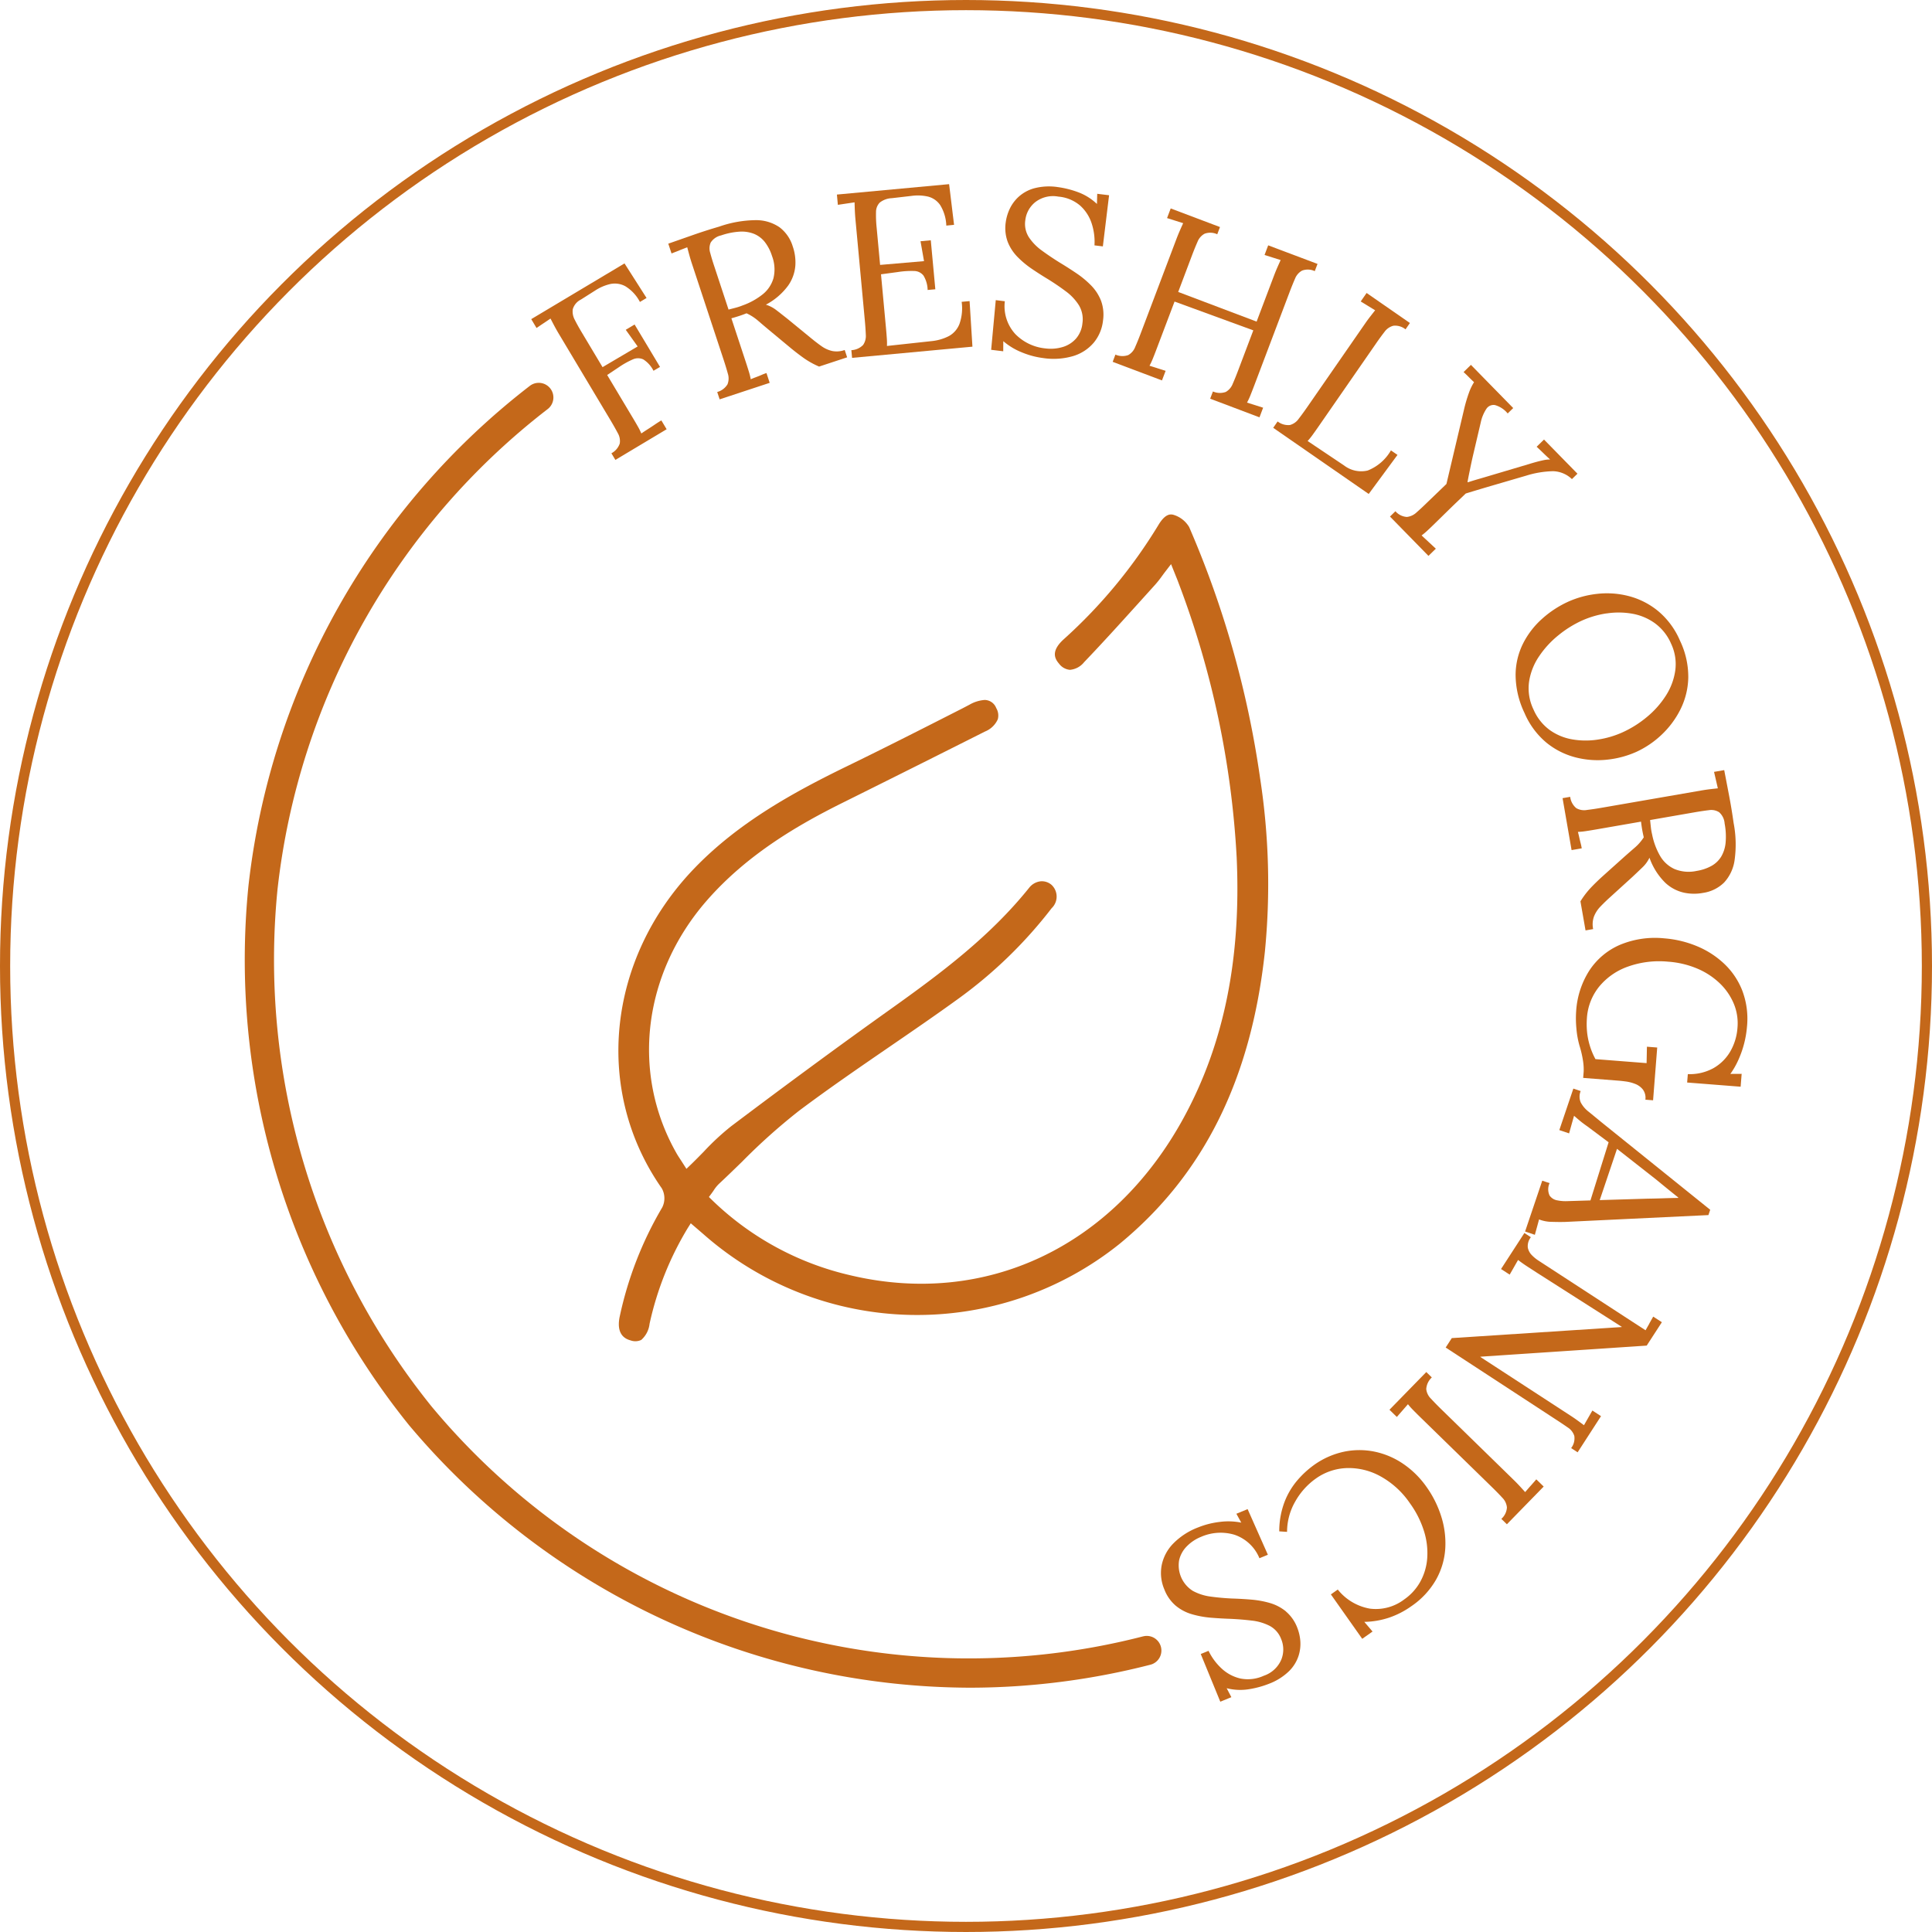 <svg xmlns="http://www.w3.org/2000/svg" xmlns:xlink="http://www.w3.org/1999/xlink" width="190" height="190" viewBox="0 0 190 190">
  <defs>
    <clipPath id="clip-path">
      <rect id="Rectangle_64" data-name="Rectangle 64" width="147.751" height="149.234" fill="#c4681a"/>
    </clipPath>
  </defs>
  <g id="Group_119" data-name="Group 119" transform="translate(-699.661 -1376.661)">
    <g id="Ellipse_1" data-name="Ellipse 1" transform="translate(699.661 1376.661)" fill="none" stroke="#c4681a" stroke-width="1">
      <circle cx="95" cy="95" r="95" stroke="none"/>
      <circle cx="95" cy="95" r="94.5" fill="none"/>
    </g>
    <g id="Group_118" data-name="Group 118" transform="translate(723.747 1394.772)">
      <g id="Group_117" data-name="Group 117" clip-path="url(#clip-path)">
        <path id="Path_132" data-name="Path 132" d="M88.331,143.631a68.738,68.738,0,0,1-69.982-22.617A70.009,70.009,0,0,1,3.206,70.168,69.31,69.31,0,0,1,29.759,22.949a1.44,1.44,0,1,0-1.745-2.291A72.22,72.22,0,0,0,.343,69.869a72.93,72.93,0,0,0,15.79,52.985,72.307,72.307,0,0,0,55.133,25.826q2.5,0,5.022-.18a71.772,71.772,0,0,0,12.762-2.08,1.439,1.439,0,1,0-.718-2.787" transform="translate(0 -0.817)" fill="#c4681a"/>
        <path id="Path_133" data-name="Path 133" d="M30.543,14.009l.688-.466q.157.308.357.685t.435.774l5.108,8.541q.413.693.709,1.254a1.539,1.539,0,0,1,.2,1.033,1.7,1.7,0,0,1-.821.961l.391.653,5.041-3.016-.52-.869c-.225.133-.444.275-.66.421s-.434.291-.655.431-.439.285-.656.432a6.2,6.2,0,0,0-.333-.673c-.148-.26-.327-.569-.541-.923l-2.483-4.153,1.152-.768a8.158,8.158,0,0,1,1.368-.765,1.229,1.229,0,0,1,1.034,0,2.8,2.8,0,0,1,1,1.117L42,18.3l-2.5-4.171-.87.52L39.8,16.286l-3.452,2.037-2.033-3.4q-.415-.691-.695-1.25a1.706,1.706,0,0,1-.2-1.049,1.55,1.55,0,0,1,.8-.949l1.42-.9a4.554,4.554,0,0,1,1.477-.629,2.16,2.16,0,0,1,1.473.22,3.933,3.933,0,0,1,1.433,1.544l.653-.39-2.168-3.4L29.335,13.6l.52.871.688-.466" transform="translate(-1.177 -0.326)" fill="#c4681a"/>
        <path id="Path_134" data-name="Path 134" d="M44.467,6.656l.773-.3q.086.335.2.747c.074.275.159.558.255.849L48.813,17.4q.251.766.419,1.378A1.567,1.567,0,0,1,49.2,19.83a1.71,1.71,0,0,1-1.012.758l.238.722,4.922-1.623-.317-.964c-.177.059-.347.124-.518.2s-.343.14-.514.205-.345.133-.514.205a6.069,6.069,0,0,0-.18-.73q-.13-.429-.324-1.02l-1.4-4.244c.252-.067.506-.143.762-.227s.5-.172.726-.264a4.732,4.732,0,0,1,1.156.747q.56.484,1,.849L55.459,16.3q.7.57,1.312,1a8.333,8.333,0,0,0,1.436.787l2.758-.909-.239-.722a2.307,2.307,0,0,1-1.228.1,2.939,2.939,0,0,1-1.055-.477q-.505-.356-1.072-.824l-2.259-1.85c-.419-.332-.788-.622-1.113-.871A3.229,3.229,0,0,0,52.974,12a6.445,6.445,0,0,0,2.2-1.891,3.948,3.948,0,0,0,.7-1.99,4.8,4.8,0,0,0-.257-1.844,3.719,3.719,0,0,0-1.3-1.887,4.069,4.069,0,0,0-2.355-.7,11.2,11.2,0,0,0-3.587.637q-1.283.374-2.533.811L43.376,6l.319.963.773-.3m3.08-.774a1.62,1.62,0,0,1,1.018-.7,6.908,6.908,0,0,1,1.818-.37,3.307,3.307,0,0,1,1.431.219,2.626,2.626,0,0,1,1.054.8,4.389,4.389,0,0,1,.709,1.38A3.678,3.678,0,0,1,53.718,9.4a3.151,3.151,0,0,1-1.065,1.588,6.819,6.819,0,0,1-1.981,1.09,5.528,5.528,0,0,1-.688.227l-.682.177-1.385-4.2Q47.655,7.5,47.5,6.905a1.437,1.437,0,0,1,.051-1.023" transform="translate(-1.74 -0.148)" fill="#c4681a"/>
        <path id="Path_135" data-name="Path 135" d="M61.567,1.91l.821-.122c.007.231.014.489.026.772s.031.58.059.886l.92,9.909q.075.8.1,1.438a1.558,1.558,0,0,1-.264,1.019,1.716,1.716,0,0,1-1.156.513l.07.757,11.837-1.1L73.7,11.5l-.78.072a4.631,4.631,0,0,1-.215,2.172,2.306,2.306,0,0,1-1.046,1.2,4.783,4.783,0,0,1-1.712.493l-4.374.476a6.184,6.184,0,0,0-.012-.74c-.019-.292-.048-.642-.086-1.056l-.487-5.252,1.668-.225a8.49,8.49,0,0,1,1.587-.1,1.189,1.189,0,0,1,.921.447,2.855,2.855,0,0,1,.41,1.419l.757-.068-.447-4.819-1.01.094.345,1.958L64.9,7.941l-.341-3.671a11.64,11.64,0,0,1-.06-1.533,1.315,1.315,0,0,1,.365-.924,2.044,2.044,0,0,1,1.186-.434l1.969-.228a4.471,4.471,0,0,1,1.591.071,2.064,2.064,0,0,1,1.2.838,4.128,4.128,0,0,1,.6,2.015L72.173,4l-.487-4L60.652,1.023l.093,1.01.822-.123" transform="translate(-2.433 0)" fill="#c4681a"/>
        <path id="Path_136" data-name="Path 136" d="M77.649,15.451a6.52,6.52,0,0,0,1.837,1.106,8.165,8.165,0,0,0,2.092.556,6.839,6.839,0,0,0,2.972-.206,4.254,4.254,0,0,0,2.006-1.323,4.1,4.1,0,0,0,.9-2.164,3.991,3.991,0,0,0-.193-1.938,4.462,4.462,0,0,0-.968-1.5,9.222,9.222,0,0,0-1.453-1.209q-.816-.551-1.637-1.046-.929-.577-1.748-1.176a5.1,5.1,0,0,1-1.29-1.318,2.431,2.431,0,0,1-.353-1.679A2.665,2.665,0,0,1,80.8,1.772a2.862,2.862,0,0,1,2.269-.537,3.766,3.766,0,0,1,2.143.888,4.028,4.028,0,0,1,1.132,1.762,5.793,5.793,0,0,1,.272,2.145l.824.1L88.052,1.1,86.886.957l-.028,1A5.386,5.386,0,0,0,84.947.779,9.228,9.228,0,0,0,83.022.3a5.763,5.763,0,0,0-2.349.12,3.781,3.781,0,0,0-1.542.856,3.837,3.837,0,0,0-.881,1.228,4.522,4.522,0,0,0-.361,1.256,3.9,3.9,0,0,0,.195,1.926,4.411,4.411,0,0,0,.958,1.474,9.072,9.072,0,0,0,1.422,1.183q.792.538,1.615,1.033.927.577,1.735,1.185a5.04,5.04,0,0,1,1.274,1.362,2.689,2.689,0,0,1,.341,1.782,2.686,2.686,0,0,1-.636,1.5,2.825,2.825,0,0,1-1.32.826,4.085,4.085,0,0,1-1.686.132,4.784,4.784,0,0,1-2.961-1.417A4.046,4.046,0,0,1,77.8,11.525l-.892-.109L76.455,16.3l1.188.145Z" transform="translate(-3.067 -0.01)" fill="#c4681a"/>
        <path id="Path_137" data-name="Path 137" d="M94.113,18.457c-.264-.083-.529-.166-.792-.251s-.528-.166-.793-.25a6.165,6.165,0,0,0,.319-.68c.114-.278.244-.61.39-1l1.754-4.631,7.745,2.832L101.252,18.4q-.284.754-.54,1.334a1.566,1.566,0,0,1-.685.8,1.712,1.712,0,0,1-1.262-.047l-.271.71,4.849,1.835.358-.948-.792-.251-.792-.251a6.341,6.341,0,0,0,.32-.68q.168-.416.39-1l3.465-9.156q.294-.776.545-1.346a1.559,1.559,0,0,1,.695-.8,1.624,1.624,0,0,1,1.248.053l.271-.71L104.2,6.116l-.358.947.791.251.792.25q-.144.315-.316.706c-.116.261-.227.535-.336.822l-1.712,4.525L95.35,10.7,96.7,7.121q.294-.776.547-1.346a1.55,1.55,0,0,1,.695-.8,1.616,1.616,0,0,1,1.248.054l.269-.711L94.613,2.488l-.359.948.793.251.791.251q-.144.314-.316.706t-.336.821l-3.522,9.308q-.285.756-.542,1.335a1.553,1.553,0,0,1-.684.8,1.71,1.71,0,0,1-1.263-.047l-.269.711L93.754,19.4Z" transform="translate(-3.567 -0.1)" fill="#c4681a"/>
        <path id="Path_138" data-name="Path 138" d="M115.375,12.854c-.144.179-.3.383-.477.608s-.349.464-.525.717l-5.667,8.181q-.459.662-.848,1.163a1.547,1.547,0,0,1-.858.61,1.7,1.7,0,0,1-1.214-.35l-.432.625,9.391,6.506,2.83-3.841-.644-.445a4.57,4.57,0,0,1-2.282,1.979,2.765,2.765,0,0,1-2.333-.5l-3.579-2.4a6.265,6.265,0,0,0,.467-.573q.259-.353.613-.865l5.627-8.123c.314-.456.6-.846.855-1.174a1.559,1.559,0,0,1,.867-.6,1.623,1.623,0,0,1,1.2.354l.431-.625-4.259-2.952-.579.833c.236.145.474.289.709.434l.708.435" transform="translate(-4.227 -0.447)" fill="#c4681a"/>
        <path id="Path_139" data-name="Path 139" d="M117.859,32.9l-.543.532L121.1,37.3l.725-.708-.7-.652-.7-.651a6.131,6.131,0,0,0,.576-.483c.22-.2.477-.45.774-.741l1.193-1.167q.5-.492,1-.968t.8-.765q1.389-.426,2.869-.857l3.08-.9a9.509,9.509,0,0,1,2.636-.436,2.785,2.785,0,0,1,1.856.777l.544-.531-3.289-3.359-.724.708c.225.209.448.42.668.635s.439.419.655.617a3.1,3.1,0,0,0-.709.083c-.257.057-.5.116-.728.18s-.425.12-.588.173l-4.02,1.194q-.475.143-.989.291t-1.055.323l-.032-.033c.057-.314.114-.612.173-.894s.114-.559.171-.829.114-.531.171-.78l.785-3.347a3.874,3.874,0,0,1,.537-1.314.846.846,0,0,1,.851-.4,2.486,2.486,0,0,1,1.261.828l.544-.532-4.158-4.247-.723.708q.272.248.514.494c.162.164.333.33.516.5a5.1,5.1,0,0,0-.492,1.012,14.614,14.614,0,0,0-.5,1.7l-1.725,7.3-1.893,1.821q-.56.549-1.037.967a1.651,1.651,0,0,1-.958.453,1.624,1.624,0,0,1-1.126-.558" transform="translate(-4.706 -0.743)" fill="#c4681a"/>
        <path id="Path_140" data-name="Path 140" d="M132.822,44.4a8.22,8.22,0,0,0-1.892,2.439,6.971,6.971,0,0,0-.743,3.13,8.754,8.754,0,0,0,.878,3.725,7.749,7.749,0,0,0,2.158,2.917,7.486,7.486,0,0,0,2.867,1.445,8.688,8.688,0,0,0,3.11.222,9.4,9.4,0,0,0,2.855-.763,9.125,9.125,0,0,0,2.46-1.659,8.885,8.885,0,0,0,1.868-2.491,7.36,7.36,0,0,0,.785-3.15,8.206,8.206,0,0,0-.82-3.65,7.747,7.747,0,0,0-2.153-2.907,7.506,7.506,0,0,0-2.861-1.46,8.513,8.513,0,0,0-3.1-.227,9.447,9.447,0,0,0-2.876.773,10.1,10.1,0,0,0-2.537,1.656m6.313-.5a7.74,7.74,0,0,1,2.514.023,5.413,5.413,0,0,1,2.233.936,4.885,4.885,0,0,1,1.6,2.02,4.683,4.683,0,0,1,.411,2.608,6.185,6.185,0,0,1-.914,2.476,9.016,9.016,0,0,1-1.854,2.1,10.532,10.532,0,0,1-2.419,1.527,9.234,9.234,0,0,1-2.445.716,7.745,7.745,0,0,1-2.515-.024,5.363,5.363,0,0,1-2.217-.929,4.906,4.906,0,0,1-1.584-2.015,4.768,4.768,0,0,1-.431-2.738,6.067,6.067,0,0,1,.993-2.5,9.356,9.356,0,0,1,1.9-2.062,10.621,10.621,0,0,1,2.267-1.419,9.206,9.206,0,0,1,2.465-.725" transform="translate(-5.223 -1.682)" fill="#c4681a"/>
        <path id="Path_141" data-name="Path 141" d="M137.386,63.954a1.561,1.561,0,0,1-1.038-.181,1.714,1.714,0,0,1-.6-1.112l-.749.13.886,5.107,1-.173q-.046-.272-.117-.54c-.047-.179-.09-.359-.129-.539s-.083-.359-.13-.538a6.17,6.17,0,0,0,.749-.071c.3-.045.648-.1,1.057-.172l4.4-.765q.045.39.113.787c.047.265.1.517.156.756a4.673,4.673,0,0,1-.908,1.035c-.373.323-.7.609-.985.861l-2.164,1.942q-.667.606-1.181,1.152a8.326,8.326,0,0,0-.989,1.305l.5,2.859.749-.13a2.3,2.3,0,0,1,.079-1.23,2.951,2.951,0,0,1,.626-.973q.425-.448.971-.941l2.161-1.965q.583-.546,1.023-.972a3.185,3.185,0,0,0,.679-.937,6.468,6.468,0,0,0,1.549,2.456,3.933,3.933,0,0,0,1.866.985,4.776,4.776,0,0,0,1.862.016,3.715,3.715,0,0,0,2.057-1.012,4.074,4.074,0,0,0,1.04-2.227,11.168,11.168,0,0,0-.1-3.641q-.184-1.323-.432-2.625t-.492-2.569l-1,.174.187.809c.063.27.125.539.187.809-.229.024-.486.053-.767.086s-.577.077-.878.129l-9.806,1.7c-.529.091-1,.162-1.424.211m10.574.234q.816-.141,1.424-.212a1.441,1.441,0,0,1,1,.2,1.613,1.613,0,0,1,.544,1.111,6.828,6.828,0,0,1,.1,1.853,3.309,3.309,0,0,1-.425,1.384,2.614,2.614,0,0,1-.95.924,4.428,4.428,0,0,1-1.469.5,3.672,3.672,0,0,1-2.182-.182,3.156,3.156,0,0,1-1.417-1.285,6.89,6.89,0,0,1-.788-2.119,5.631,5.631,0,0,1-.124-.715c-.024-.223-.048-.456-.075-.7Z" transform="translate(-5.416 -2.408)" fill="#c4681a"/>
        <path id="Path_142" data-name="Path 142" d="M152.719,82.385a7.258,7.258,0,0,0-1.815-2.661,8.8,8.8,0,0,0-2.7-1.713,10.468,10.468,0,0,0-3.143-.743,8.943,8.943,0,0,0-4.394.65,6.812,6.812,0,0,0-2.995,2.539,8.391,8.391,0,0,0-1.283,3.989,10.294,10.294,0,0,0,.028,1.712,8.64,8.64,0,0,0,.308,1.687,9.913,9.913,0,0,1,.345,1.506,5.366,5.366,0,0,1,.059,1.021l-.049.62,3.513.275q.23.017.676.076a3.958,3.958,0,0,1,.907.233,1.8,1.8,0,0,1,.765.545,1.363,1.363,0,0,1,.256,1.013l.758.06.406-5.19-1.011-.08c-.006.261-.011.531-.016.808s-.012.545-.017.806q-.553-.042-1.113-.087l-1.115-.086-2.8-.22a6.822,6.822,0,0,1-.555-1.325,7,7,0,0,1-.275-1.386,7.957,7.957,0,0,1-.012-1.306A5.482,5.482,0,0,1,138.665,82,6.417,6.417,0,0,1,141.5,80.04a9.145,9.145,0,0,1,3.92-.479,8.982,8.982,0,0,1,2.9.689,7.277,7.277,0,0,1,2.209,1.455,5.948,5.948,0,0,1,1.368,2,5,5,0,0,1,.36,2.328,5.43,5.43,0,0,1-.716,2.37,4.467,4.467,0,0,1-1.664,1.638,4.844,4.844,0,0,1-2.505.579l-.067.826,5.261.412.1-1.264-1.11.006a8.075,8.075,0,0,0,.789-1.382,9.912,9.912,0,0,0,.846-3.273,7.8,7.8,0,0,0-.472-3.56" transform="translate(-5.471 -3.098)" fill="#c4681a"/>
        <path id="Path_143" data-name="Path 143" d="M137.4,94.928a2.8,2.8,0,0,1-.765-.9,1.438,1.438,0,0,1-.01-1.123l-.72-.243-1.38,4.081.96.324c.079-.281.159-.566.24-.855s.164-.581.249-.876q.32.278.585.5c.176.148.422.333.737.553l2.076,1.553-1.786,5.718-2.309.071a4.058,4.058,0,0,1-.947-.077,1.146,1.146,0,0,1-.763-.477,1.449,1.449,0,0,1,0-1.217l-.72-.242-1.688,5,.96.324c.069-.252.137-.5.208-.757s.137-.5.205-.756a3.532,3.532,0,0,0,1.28.239c.531.016.968.017,1.312.006l14.064-.672.177-.522-10.725-8.634q-.7-.579-1.237-1.014m6.663,6.689q.551.454,1.087.89t1.07.86l-.015.044c-.5.007-1.007.02-1.507.037s-1,.029-1.508.036l-4.693.141,1.7-5.041Z" transform="translate(-5.262 -3.717)" fill="#c4681a"/>
        <path id="Path_144" data-name="Path 144" d="M143.056,116.361c-.131.227-.255.448-.376.662l-.637-.414-.657-.425L132.1,110.14a3.749,3.749,0,0,1-.6-.5,1.464,1.464,0,0,1-.4-.739,1.411,1.411,0,0,1,.3-1.029l-.637-.414L128.467,111l.85.551.413-.721c.137-.24.274-.481.412-.721q.439.34.922.653l.967.626,8.313,5.3-.012.018c-.229.016-.456.032-.674.044l-.673.044-15.362,1-.6.927,10.8,7.054c.463.3.866.57,1.206.808a1.543,1.543,0,0,1,.643.829,1.578,1.578,0,0,1-.311,1.2l.638.413,2.3-3.557-.85-.551c-.138.24-.275.481-.413.721s-.275.481-.413.722c-.185-.138-.393-.292-.623-.459s-.473-.335-.73-.5l-8.842-5.756.012-.019c.328-.026.654-.048.978-.067s.649-.042.975-.067l14.4-.961,1.491-2.3-.851-.551-.386.682" transform="translate(-4.935 -4.311)" fill="#c4681a"/>
        <path id="Path_145" data-name="Path 145" d="M131.152,132.882q-.271.312-.545.626-.232-.258-.519-.572c-.194-.209-.4-.421-.62-.635l-7.122-6.951c-.384-.376-.721-.72-1.006-1.031a1.549,1.549,0,0,1-.459-.947,1.7,1.7,0,0,1,.547-1.138l-.543-.531-3.621,3.709.725.708.547-.627.546-.626a6.06,6.06,0,0,0,.5.564q.314.323.759.757l7.007,6.837q.593.58,1.014,1.039a1.557,1.557,0,0,1,.452.956,1.617,1.617,0,0,1-.548,1.122l.544.532,3.62-3.71-.726-.708-.547.626" transform="translate(-4.704 -4.882)" fill="#c4681a"/>
        <path id="Path_146" data-name="Path 146" d="M120.476,133.352a8.945,8.945,0,0,0-2.314-2.3,7.813,7.813,0,0,0-2.819-1.2,7.405,7.405,0,0,0-3.036.013,7.913,7.913,0,0,0-2.945,1.319,9.265,9.265,0,0,0-1.55,1.419,7.307,7.307,0,0,0-1.3,2.14,8.1,8.1,0,0,0-.541,2.949l.768.05a5.994,5.994,0,0,1,.8-2.978,6.9,6.9,0,0,1,2.018-2.256,5.555,5.555,0,0,1,3.073-1.041,6.453,6.453,0,0,1,3.313.82,8.431,8.431,0,0,1,2.883,2.646,9.478,9.478,0,0,1,1.39,2.769,7.2,7.2,0,0,1,.307,2.631,5.625,5.625,0,0,1-.677,2.3,5.178,5.178,0,0,1-1.575,1.745,4.611,4.611,0,0,1-3.373.915,5.175,5.175,0,0,1-3.171-1.879l-.678.478,3.082,4.367,1.016-.716-.811-.95a8.145,8.145,0,0,0,2.417-.409,8.444,8.444,0,0,0,2.2-1.126,7.9,7.9,0,0,0,2.445-2.628,7.132,7.132,0,0,0,.9-3.059,8.685,8.685,0,0,0-.393-3.135,10.338,10.338,0,0,0-1.428-2.883" transform="translate(-4.251 -5.203)" fill="#c4681a"/>
        <path id="Path_147" data-name="Path 147" d="M106.142,145.806a4.437,4.437,0,0,0-1.556-.819,9.213,9.213,0,0,0-1.819-.337q-.955-.082-1.913-.11-1.093-.05-2.093-.188a5.008,5.008,0,0,1-1.777-.565,2.966,2.966,0,0,1-1.346-3.008,2.813,2.813,0,0,1,.748-1.364,4.066,4.066,0,0,1,1.407-.94,4.776,4.776,0,0,1,3.275-.211,4.048,4.048,0,0,1,2.468,2.313l.83-.342-1.991-4.487-1.107.455.483.873a6.5,6.5,0,0,0-2.145-.067,8.232,8.232,0,0,0-2.1.537,6.823,6.823,0,0,0-2.492,1.633,4.261,4.261,0,0,0-1.1,2.134,4.1,4.1,0,0,0,.271,2.329,3.956,3.956,0,0,0,1.116,1.6,4.417,4.417,0,0,0,1.575.836,9.3,9.3,0,0,0,1.859.346q.981.082,1.939.113,1.091.05,2.1.172a5.094,5.094,0,0,1,1.768.519,2.434,2.434,0,0,1,1.129,1.292,2.657,2.657,0,0,1,.012,2.036,2.858,2.858,0,0,1-1.717,1.577,3.762,3.762,0,0,1-2.3.273,4.036,4.036,0,0,1-1.849-.984,5.81,5.81,0,0,1-1.286-1.739l-.766.315,1.923,4.689,1.088-.446-.461-.881a5.379,5.379,0,0,0,2.239.09,9.31,9.31,0,0,0,1.914-.524,5.761,5.761,0,0,0,1.99-1.253,3.764,3.764,0,0,0,.927-1.5,3.833,3.833,0,0,0,.169-1.5,4.572,4.572,0,0,0-.3-1.273,3.912,3.912,0,0,0-1.112-1.586" transform="translate(-3.765 -5.446)" fill="#c4681a"/>
        <path id="Path_148" data-name="Path 148" d="M72.088,52.917c-3.688,1.876-7.5,3.816-11.284,5.656-5.254,2.554-10.72,5.543-15.086,10.085-8.586,8.929-9.9,21.862-3.187,31.452a2,2,0,0,1,.046,1.875,35.8,35.8,0,0,0-4.175,10.7c-.2.907-.176,2.057,1.06,2.38a1.356,1.356,0,0,0,1.049-.045,2.462,2.462,0,0,0,.817-1.578,30.832,30.832,0,0,1,3.754-9.417l.3-.475.726.623c.232.2.441.377.647.559a31.792,31.792,0,0,0,40.825.818c8.248-6.792,12.913-16.179,14.261-28.7a68.266,68.266,0,0,0-.469-17.073,96.26,96.26,0,0,0-6.978-24.7,2.688,2.688,0,0,0-1.495-1.187c-.363-.117-.869-.111-1.535,1A49.942,49.942,0,0,1,82.065,46.11c-1.262,1.146-.915,1.886-.469,2.4a1.5,1.5,0,0,0,1.069.611,2,2,0,0,0,1.4-.754c1.839-1.92,3.653-3.93,5.41-5.873l1.6-1.772a10.42,10.42,0,0,0,.658-.835c.116-.158.237-.323.369-.493l.514-.668.481,1.2c.1.245.177.436.247.63a89.352,89.352,0,0,1,5.725,27.034c.447,9.958-1.256,18.322-5.206,25.572-6.927,12.712-19.489,18.653-32.789,15.5a28.786,28.786,0,0,1-13.608-7.405l-.3-.293.251-.338c.077-.1.146-.205.213-.3a3.493,3.493,0,0,1,.511-.641c.771-.718,1.53-1.456,2.288-2.193a59.011,59.011,0,0,1,5.6-5.007c2.911-2.184,5.96-4.275,8.909-6.3,2.211-1.517,4.5-3.085,6.7-4.678a44.363,44.363,0,0,0,9.236-8.947,1.577,1.577,0,0,0-.01-2.291,1.455,1.455,0,0,0-1.091-.349,1.665,1.665,0,0,0-1.122.645c-3.838,4.779-8.632,8.369-13.624,11.927S54.914,89.816,49.36,94a24.451,24.451,0,0,0-2.7,2.505c-.42.428-.843.861-1.282,1.283l-.423.407-.53-.826c-.165-.251-.332-.5-.48-.767-4.439-7.854-3.266-17.574,2.991-24.765,4.054-4.658,9.232-7.575,13.292-9.6l1.567-.78q6.273-3.122,12.531-6.273a2.31,2.31,0,0,0,1.249-1.2,1.415,1.415,0,0,0-.152-1.1,1.231,1.231,0,0,0-1.138-.8,3.465,3.465,0,0,0-1.492.464Z" transform="translate(-1.535 -1.358)" fill="#c4681a"/>
      </g>
    </g>
  </g>
</svg>
